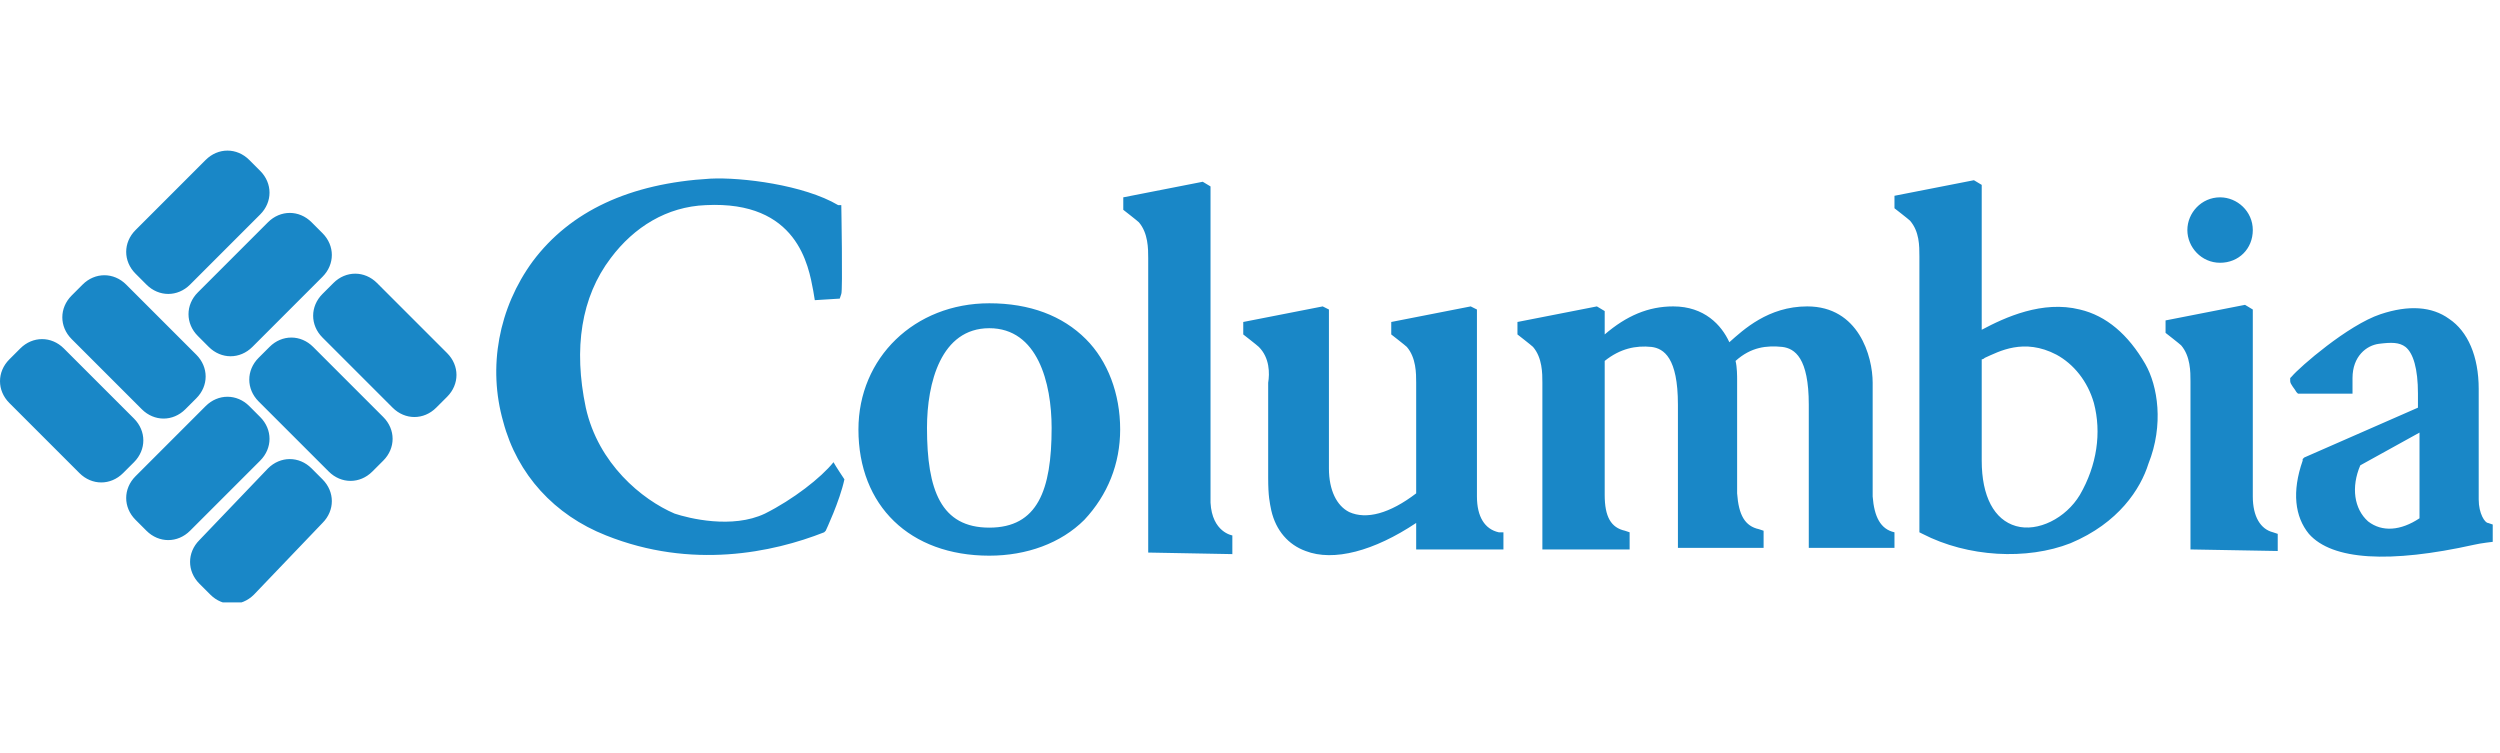<svg width="166" height="50" viewBox="0 0 166 50" fill="none" xmlns="http://www.w3.org/2000/svg">
<g clip-path="url(#clip0_1360_20436)">
<path d="M8.897 27.793C9.724 28.621 9.724 29.862 8.897 30.69L8.172 31.414C7.345 32.241 6.103 32.241 5.276 31.414L0.621 26.759C-0.207 25.931 -0.207 24.69 0.621 23.862L1.345 23.138C2.172 22.31 3.414 22.31 4.241 23.138L8.897 27.793ZM8.379 18.897C7.552 18.069 6.31 18.069 5.483 18.897L4.759 19.621C3.931 20.448 3.931 21.69 4.759 22.517L9.414 27.172C10.241 28 11.483 28 12.31 27.172L13.034 26.448C13.862 25.621 13.862 24.379 13.034 23.552L8.379 18.897ZM20.793 23.035C19.965 22.207 18.724 22.207 17.897 23.035L17.172 23.759C16.345 24.586 16.345 25.828 17.172 26.655L21.828 31.31C22.655 32.138 23.897 32.138 24.724 31.31L25.448 30.586C26.276 29.759 26.276 28.517 25.448 27.69L20.793 23.035ZM25.035 18.793C24.207 17.965 22.965 17.965 22.138 18.793L21.414 19.517C20.586 20.345 20.586 21.586 21.414 22.414L26.069 27.069C26.897 27.897 28.138 27.897 28.965 27.069L29.69 26.345C30.517 25.517 30.517 24.276 29.69 23.448L25.035 18.793ZM17.276 14.241C18.103 13.414 18.103 12.172 17.276 11.345L16.552 10.621C15.724 9.793 14.483 9.793 13.655 10.621L9 15.276C8.172 16.103 8.172 17.345 9 18.172L9.724 18.897C10.552 19.724 11.793 19.724 12.621 18.897L17.276 14.241ZM21.414 18.379C22.241 17.552 22.241 16.31 21.414 15.483L20.69 14.759C19.862 13.931 18.621 13.931 17.793 14.759L13.138 19.414C12.31 20.241 12.31 21.483 13.138 22.31L13.862 23.035C14.69 23.862 15.931 23.862 16.759 23.035L21.414 18.379ZM17.276 30.586C18.103 29.759 18.103 28.517 17.276 27.69L16.552 26.965C15.724 26.138 14.483 26.138 13.655 26.965L9 31.621C8.172 32.448 8.172 33.69 9 34.517L9.724 35.241C10.552 36.069 11.793 36.069 12.621 35.241L17.276 30.586ZM21.414 34.724C22.241 33.897 22.241 32.655 21.414 31.828L20.69 31.103C19.862 30.276 18.621 30.276 17.793 31.103L13.241 35.862C12.414 36.69 12.414 37.931 13.241 38.759L13.966 39.483C14.793 40.31 16.035 40.31 16.862 39.483L21.414 34.724ZM55.345 30.69C55.448 30.897 56.069 31.828 56.069 31.828C55.759 33.276 54.828 35.241 54.828 35.241L54.724 35.345C51.31 36.69 45.931 37.828 40.241 35.552C36.828 34.207 34.345 31.517 33.414 28C32.379 24.379 33.103 20.448 35.379 17.345C37.862 14.034 41.793 12.172 47.172 11.862C49.241 11.759 53.379 12.276 55.655 13.621H55.862C55.862 13.621 55.965 19.31 55.862 19.517L55.759 19.828L54.103 19.931L54 19.31C53.69 17.655 52.965 13.31 46.862 13.621C44.276 13.724 42.103 15.069 40.552 17.138C38.586 19.724 38.069 23.138 38.897 27.069C39.724 30.793 42.621 33.172 44.793 34.103C45.724 34.414 48.621 35.138 50.793 34.103C52.655 33.172 54.517 31.724 55.345 30.69ZM76.241 36.69V17.138C76.241 16.517 76.241 15.483 75.621 14.759C75.517 14.655 74.586 13.931 74.586 13.931V13.103L79.862 12.069L80.379 12.379C80.379 12.379 80.379 33.069 80.379 33.379C80.483 35.345 81.828 35.552 81.828 35.552V36.793L76.241 36.69ZM99.517 35.345C98.586 35.138 98.069 34.31 98.069 32.965V20.552L97.655 20.345L92.379 21.379V22.207C92.379 22.207 93.31 22.931 93.414 23.035C94.034 23.759 94.034 24.793 94.034 25.414V32.759C92.276 34.103 90.724 34.517 89.586 34C88.759 33.586 88.241 32.552 88.241 31.103V20.552L87.828 20.345L82.552 21.379V22.207C82.552 22.207 83.483 22.931 83.586 23.035C84.31 23.759 84.31 24.793 84.207 25.414V31.724C84.207 32.965 84.31 33.379 84.414 33.897C84.724 35.241 85.552 36.172 86.69 36.586C88.552 37.31 91.241 36.586 94.034 34.724V36.483H99.828V35.345H99.517ZM125.793 35.345C124.862 35.138 124.448 34.31 124.345 32.965V25.414C124.345 23.655 123.414 20.345 120 20.345C117.414 20.345 115.759 21.897 114.828 22.724C114.31 21.586 113.172 20.345 111.103 20.345C109.448 20.345 108 20.965 106.552 22.207V20.655L106.034 20.345L100.759 21.379V22.207C100.759 22.207 101.69 22.931 101.793 23.035C102.414 23.759 102.414 24.793 102.414 25.414V36.483H108.207V35.345L107.897 35.241C106.966 35.035 106.552 34.31 106.552 32.862C106.552 32.862 106.552 25.207 106.552 23.965C107.586 23.138 108.621 22.931 109.655 23.035C110.483 23.138 111.414 23.759 111.414 26.862V36.379H117.103V35.241L116.793 35.138C115.862 34.931 115.448 34.207 115.345 32.759V25.207C115.345 25 115.345 24.379 115.241 23.965C116.276 23.035 117.31 22.931 118.345 23.035C119.172 23.138 120.103 23.759 120.103 26.862V36.379H125.793V35.241V35.345ZM74.379 28.517C74.379 26.138 73.552 23.965 72.103 22.517C70.552 20.965 68.379 20.138 65.69 20.138C60.724 20.138 57 23.759 57 28.517C57 33.586 60.414 36.897 65.69 36.897C68.172 36.897 70.448 36.069 72 34.517C73.552 32.862 74.379 30.793 74.379 28.517ZM65.69 35.035C62.483 35.035 61.552 32.552 61.552 28.414C61.552 25.414 62.483 21.793 65.69 21.793C68.897 21.793 69.828 25.414 69.828 28.414C69.828 32.552 68.897 35.035 65.69 35.035ZM145.241 15.276C145.241 14.138 146.172 13.103 147.414 13.103C148.552 13.103 149.586 14.034 149.586 15.276C149.586 16.517 148.655 17.448 147.414 17.448C146.172 17.448 145.241 16.414 145.241 15.276ZM145.448 36.483V25.31C145.448 24.69 145.448 23.655 144.828 22.931C144.724 22.828 143.793 22.103 143.793 22.103V21.276L149.069 20.241L149.586 20.552V32.965C149.586 34.31 150.103 35.138 150.931 35.345L151.241 35.448V36.586L145.448 36.483ZM142.448 24.172C141.31 22.207 139.862 20.965 138.103 20.552C135.621 19.931 133.138 21.069 131.586 21.897V12.276L131.069 11.966L125.793 13V13.828C125.793 13.828 126.724 14.552 126.828 14.655C127.448 15.379 127.448 16.31 127.448 17.035V35.138V35.345L127.655 35.448C130.655 37 134.586 37.207 137.483 36.069C140.69 34.724 142.138 32.448 142.655 30.793C143.69 28.207 143.276 25.621 142.448 24.172ZM138.103 32.862C137.172 34.414 135.31 35.345 133.862 34.931C132.414 34.517 131.586 32.965 131.586 30.586C131.586 30.586 131.586 25.103 131.586 23.862C131.586 23.862 131.69 23.862 131.793 23.759C132.724 23.345 134.379 22.414 136.552 23.552C137.69 24.172 138.621 25.31 139.034 26.759C139.552 28.724 139.241 30.897 138.103 32.862ZM165.517 34.828L165.207 34.724C165 34.724 164.586 34.103 164.586 33.172V25.828C164.586 23.655 163.862 22 162.621 21.172C161.483 20.345 159.931 20.241 158.069 20.862C155.897 21.586 152.69 24.379 152.172 25L152.069 25.103V25.31C152.069 25.517 152.379 25.828 152.483 26.035L152.586 26.138H156.207C156.207 26.138 156.207 25.31 156.207 25.103C156.207 23.655 157.138 22.931 157.966 22.828C158.793 22.724 159.31 22.724 159.724 23.035C160.241 23.448 160.552 24.483 160.552 26.138V27.069L153 30.379L152.897 30.483V30.586C152.172 32.655 152.379 34.31 153.31 35.448C154.862 37.207 158.69 37.414 164.276 36.172C164.69 36.069 165.621 35.965 165.621 35.965C165.517 35.862 165.517 34.828 165.517 34.828ZM160.655 28.724V34.414C159.414 35.241 158.172 35.345 157.241 34.621C156.31 33.793 156.103 32.345 156.724 30.897L160.655 28.724Z" fill="#1987C7"/>
</g>
<defs>
<clipPath id="clip0_1360_20436">
<rect width="165.517" height="30" fill="white" transform="translate(0 10)"/>
</clipPath>
</defs>
</svg>
